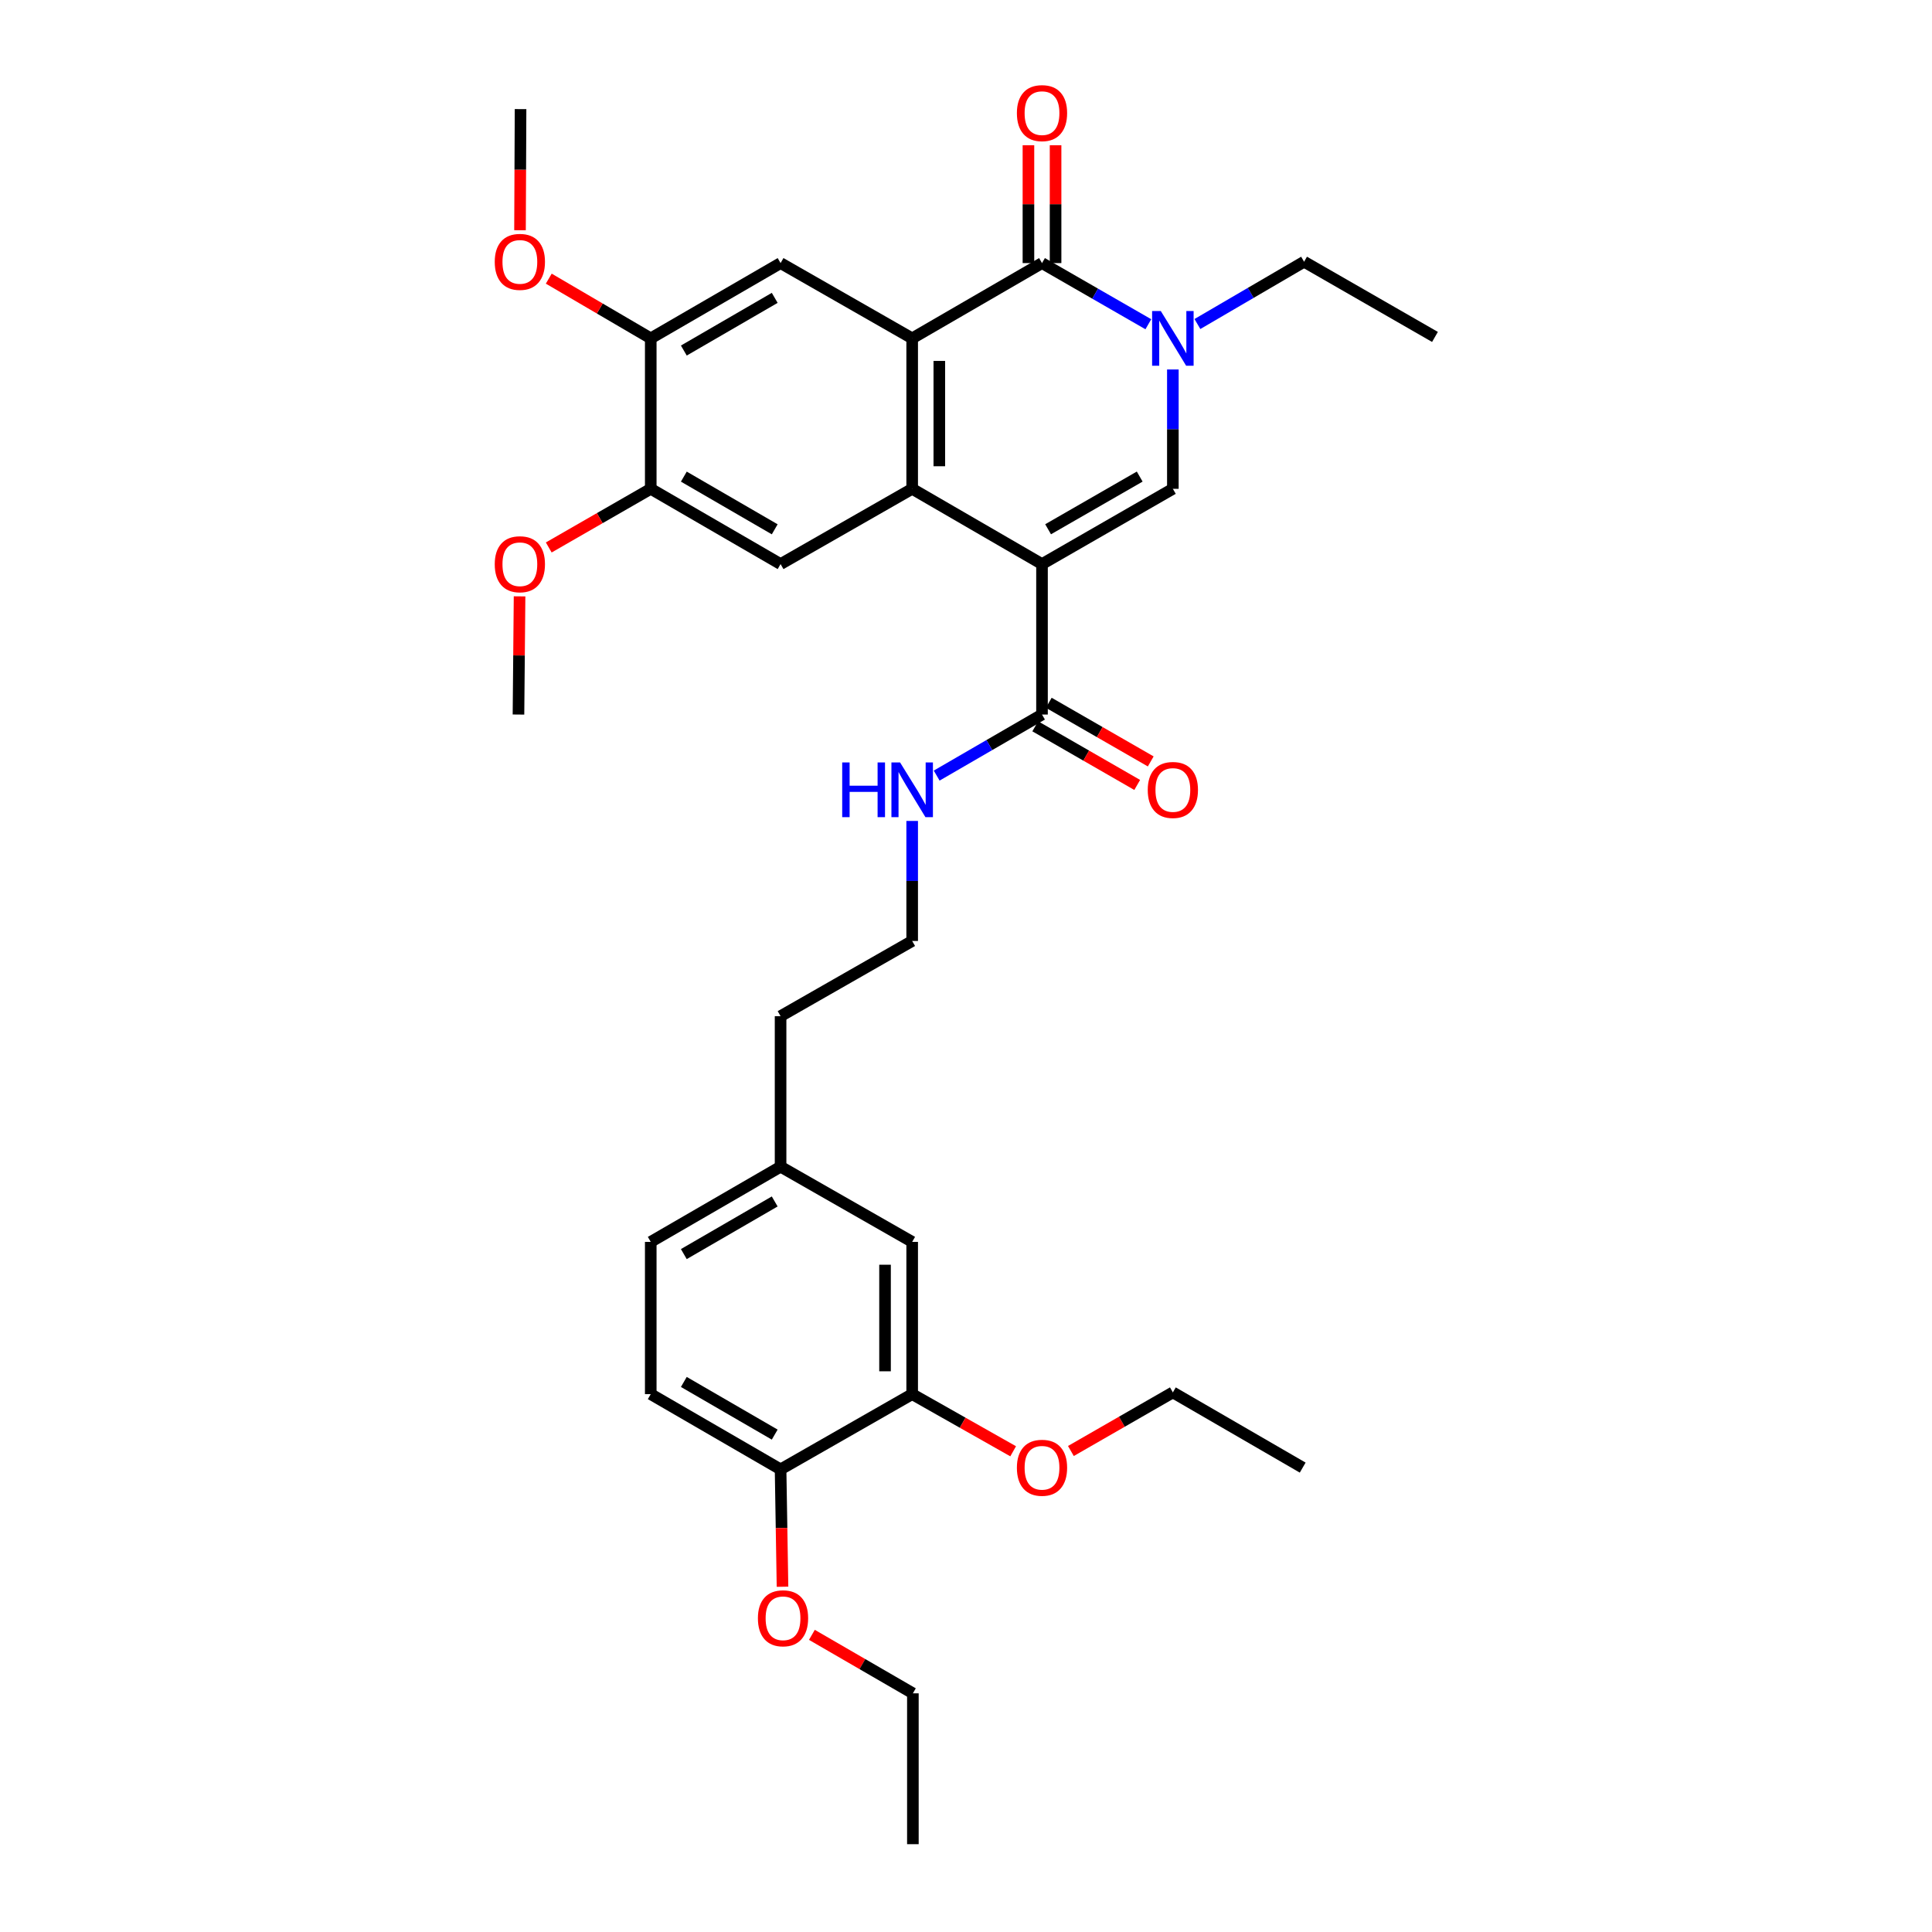 <?xml version='1.0' encoding='iso-8859-1'?>
<svg version='1.1' baseProfile='full'
              xmlns='http://www.w3.org/2000/svg'
                      xmlns:rdkit='http://www.rdkit.org/xml'
                      xmlns:xlink='http://www.w3.org/1999/xlink'
                  xml:space='preserve'
width='1000px' height='1000px' viewBox='0 0 1000 1000'>
<!-- END OF HEADER -->
<rect style='opacity:1.0;fill:#FFFFFF;stroke:none' width='1000' height='1000' x='0' y='0'> </rect>
<path class='bond-0' d='M 539.341,291.967 L 472.14,253.009' style='fill:none;fill-rule:evenodd;stroke:#000000;stroke-width:6px;stroke-linecap:butt;stroke-linejoin:miter;stroke-opacity:1' />
<path class='bond-3' d='M 539.341,291.967 L 607.072,253.009' style='fill:none;fill-rule:evenodd;stroke:#000000;stroke-width:6px;stroke-linecap:butt;stroke-linejoin:miter;stroke-opacity:1' />
<path class='bond-3' d='M 542.496,273.947 L 589.908,246.676' style='fill:none;fill-rule:evenodd;stroke:#000000;stroke-width:6px;stroke-linecap:butt;stroke-linejoin:miter;stroke-opacity:1' />
<path class='bond-5' d='M 539.341,291.967 L 539.341,369.844' style='fill:none;fill-rule:evenodd;stroke:#000000;stroke-width:6px;stroke-linecap:butt;stroke-linejoin:miter;stroke-opacity:1' />
<path class='bond-1' d='M 472.14,253.009 L 472.14,175.133' style='fill:none;fill-rule:evenodd;stroke:#000000;stroke-width:6px;stroke-linecap:butt;stroke-linejoin:miter;stroke-opacity:1' />
<path class='bond-1' d='M 486.187,241.328 L 486.187,186.814' style='fill:none;fill-rule:evenodd;stroke:#000000;stroke-width:6px;stroke-linecap:butt;stroke-linejoin:miter;stroke-opacity:1' />
<path class='bond-6' d='M 472.14,253.009 L 404.026,291.967' style='fill:none;fill-rule:evenodd;stroke:#000000;stroke-width:6px;stroke-linecap:butt;stroke-linejoin:miter;stroke-opacity:1' />
<path class='bond-7' d='M 472.14,175.133 L 404.026,136.175' style='fill:none;fill-rule:evenodd;stroke:#000000;stroke-width:6px;stroke-linecap:butt;stroke-linejoin:miter;stroke-opacity:1' />
<path class='bond-33' d='M 472.14,175.133 L 539.341,136.175' style='fill:none;fill-rule:evenodd;stroke:#000000;stroke-width:6px;stroke-linecap:butt;stroke-linejoin:miter;stroke-opacity:1' />
<path class='bond-2' d='M 539.341,136.175 L 566.859,152.004' style='fill:none;fill-rule:evenodd;stroke:#000000;stroke-width:6px;stroke-linecap:butt;stroke-linejoin:miter;stroke-opacity:1' />
<path class='bond-2' d='M 566.859,152.004 L 594.378,167.832' style='fill:none;fill-rule:evenodd;stroke:#0000FF;stroke-width:6px;stroke-linecap:butt;stroke-linejoin:miter;stroke-opacity:1' />
<path class='bond-11' d='M 546.364,136.175 L 546.364,105.674' style='fill:none;fill-rule:evenodd;stroke:#000000;stroke-width:6px;stroke-linecap:butt;stroke-linejoin:miter;stroke-opacity:1' />
<path class='bond-11' d='M 546.364,105.674 L 546.364,75.173' style='fill:none;fill-rule:evenodd;stroke:#FF0000;stroke-width:6px;stroke-linecap:butt;stroke-linejoin:miter;stroke-opacity:1' />
<path class='bond-11' d='M 532.317,136.175 L 532.317,105.674' style='fill:none;fill-rule:evenodd;stroke:#000000;stroke-width:6px;stroke-linecap:butt;stroke-linejoin:miter;stroke-opacity:1' />
<path class='bond-11' d='M 532.317,105.674 L 532.317,75.173' style='fill:none;fill-rule:evenodd;stroke:#FF0000;stroke-width:6px;stroke-linecap:butt;stroke-linejoin:miter;stroke-opacity:1' />
<path class='bond-4' d='M 607.072,253.009 L 607.072,222.125' style='fill:none;fill-rule:evenodd;stroke:#000000;stroke-width:6px;stroke-linecap:butt;stroke-linejoin:miter;stroke-opacity:1' />
<path class='bond-4' d='M 607.072,222.125 L 607.072,191.24' style='fill:none;fill-rule:evenodd;stroke:#0000FF;stroke-width:6px;stroke-linecap:butt;stroke-linejoin:miter;stroke-opacity:1' />
<path class='bond-17' d='M 619.778,167.712 L 647.384,151.588' style='fill:none;fill-rule:evenodd;stroke:#0000FF;stroke-width:6px;stroke-linecap:butt;stroke-linejoin:miter;stroke-opacity:1' />
<path class='bond-17' d='M 647.384,151.588 L 674.99,135.465' style='fill:none;fill-rule:evenodd;stroke:#000000;stroke-width:6px;stroke-linecap:butt;stroke-linejoin:miter;stroke-opacity:1' />
<path class='bond-13' d='M 535.839,375.932 L 562.228,391.11' style='fill:none;fill-rule:evenodd;stroke:#000000;stroke-width:6px;stroke-linecap:butt;stroke-linejoin:miter;stroke-opacity:1' />
<path class='bond-13' d='M 562.228,391.11 L 588.616,406.289' style='fill:none;fill-rule:evenodd;stroke:#FF0000;stroke-width:6px;stroke-linecap:butt;stroke-linejoin:miter;stroke-opacity:1' />
<path class='bond-13' d='M 542.842,363.755 L 569.231,378.934' style='fill:none;fill-rule:evenodd;stroke:#000000;stroke-width:6px;stroke-linecap:butt;stroke-linejoin:miter;stroke-opacity:1' />
<path class='bond-13' d='M 569.231,378.934 L 595.62,394.112' style='fill:none;fill-rule:evenodd;stroke:#FF0000;stroke-width:6px;stroke-linecap:butt;stroke-linejoin:miter;stroke-opacity:1' />
<path class='bond-15' d='M 539.341,369.844 L 512.081,385.647' style='fill:none;fill-rule:evenodd;stroke:#000000;stroke-width:6px;stroke-linecap:butt;stroke-linejoin:miter;stroke-opacity:1' />
<path class='bond-15' d='M 512.081,385.647 L 484.822,401.449' style='fill:none;fill-rule:evenodd;stroke:#0000FF;stroke-width:6px;stroke-linecap:butt;stroke-linejoin:miter;stroke-opacity:1' />
<path class='bond-9' d='M 404.026,291.967 L 336.826,253.009' style='fill:none;fill-rule:evenodd;stroke:#000000;stroke-width:6px;stroke-linecap:butt;stroke-linejoin:miter;stroke-opacity:1' />
<path class='bond-9' d='M 400.992,273.971 L 353.951,246.7' style='fill:none;fill-rule:evenodd;stroke:#000000;stroke-width:6px;stroke-linecap:butt;stroke-linejoin:miter;stroke-opacity:1' />
<path class='bond-34' d='M 404.026,136.175 L 336.826,175.133' style='fill:none;fill-rule:evenodd;stroke:#000000;stroke-width:6px;stroke-linecap:butt;stroke-linejoin:miter;stroke-opacity:1' />
<path class='bond-34' d='M 400.992,154.172 L 353.951,181.442' style='fill:none;fill-rule:evenodd;stroke:#000000;stroke-width:6px;stroke-linecap:butt;stroke-linejoin:miter;stroke-opacity:1' />
<path class='bond-8' d='M 336.826,175.133 L 336.826,253.009' style='fill:none;fill-rule:evenodd;stroke:#000000;stroke-width:6px;stroke-linecap:butt;stroke-linejoin:miter;stroke-opacity:1' />
<path class='bond-19' d='M 336.826,175.133 L 310.434,159.68' style='fill:none;fill-rule:evenodd;stroke:#000000;stroke-width:6px;stroke-linecap:butt;stroke-linejoin:miter;stroke-opacity:1' />
<path class='bond-19' d='M 310.434,159.68 L 284.042,144.226' style='fill:none;fill-rule:evenodd;stroke:#FF0000;stroke-width:6px;stroke-linecap:butt;stroke-linejoin:miter;stroke-opacity:1' />
<path class='bond-20' d='M 336.826,253.009 L 310.429,268.189' style='fill:none;fill-rule:evenodd;stroke:#000000;stroke-width:6px;stroke-linecap:butt;stroke-linejoin:miter;stroke-opacity:1' />
<path class='bond-20' d='M 310.429,268.189 L 284.033,283.368' style='fill:none;fill-rule:evenodd;stroke:#FF0000;stroke-width:6px;stroke-linecap:butt;stroke-linejoin:miter;stroke-opacity:1' />
<path class='bond-10' d='M 472.14,721.603 L 472.14,642.798' style='fill:none;fill-rule:evenodd;stroke:#000000;stroke-width:6px;stroke-linecap:butt;stroke-linejoin:miter;stroke-opacity:1' />
<path class='bond-10' d='M 458.093,709.782 L 458.093,654.618' style='fill:none;fill-rule:evenodd;stroke:#000000;stroke-width:6px;stroke-linecap:butt;stroke-linejoin:miter;stroke-opacity:1' />
<path class='bond-22' d='M 472.14,721.603 L 498.275,736.393' style='fill:none;fill-rule:evenodd;stroke:#000000;stroke-width:6px;stroke-linecap:butt;stroke-linejoin:miter;stroke-opacity:1' />
<path class='bond-22' d='M 498.275,736.393 L 524.41,751.183' style='fill:none;fill-rule:evenodd;stroke:#FF0000;stroke-width:6px;stroke-linecap:butt;stroke-linejoin:miter;stroke-opacity:1' />
<path class='bond-35' d='M 472.14,721.603 L 404.026,760.545' style='fill:none;fill-rule:evenodd;stroke:#000000;stroke-width:6px;stroke-linecap:butt;stroke-linejoin:miter;stroke-opacity:1' />
<path class='bond-12' d='M 404.026,760.545 L 336.826,721.603' style='fill:none;fill-rule:evenodd;stroke:#000000;stroke-width:6px;stroke-linecap:butt;stroke-linejoin:miter;stroke-opacity:1' />
<path class='bond-12' d='M 400.989,742.55 L 353.949,715.29' style='fill:none;fill-rule:evenodd;stroke:#000000;stroke-width:6px;stroke-linecap:butt;stroke-linejoin:miter;stroke-opacity:1' />
<path class='bond-23' d='M 404.026,760.545 L 404.525,790.92' style='fill:none;fill-rule:evenodd;stroke:#000000;stroke-width:6px;stroke-linecap:butt;stroke-linejoin:miter;stroke-opacity:1' />
<path class='bond-23' d='M 404.525,790.92 L 405.024,821.294' style='fill:none;fill-rule:evenodd;stroke:#FF0000;stroke-width:6px;stroke-linecap:butt;stroke-linejoin:miter;stroke-opacity:1' />
<path class='bond-14' d='M 472.14,642.798 L 404.026,603.879' style='fill:none;fill-rule:evenodd;stroke:#000000;stroke-width:6px;stroke-linecap:butt;stroke-linejoin:miter;stroke-opacity:1' />
<path class='bond-24' d='M 472.14,424.918 L 472.14,455.981' style='fill:none;fill-rule:evenodd;stroke:#0000FF;stroke-width:6px;stroke-linecap:butt;stroke-linejoin:miter;stroke-opacity:1' />
<path class='bond-24' d='M 472.14,455.981 L 472.14,487.045' style='fill:none;fill-rule:evenodd;stroke:#000000;stroke-width:6px;stroke-linecap:butt;stroke-linejoin:miter;stroke-opacity:1' />
<path class='bond-16' d='M 336.826,721.603 L 336.826,642.798' style='fill:none;fill-rule:evenodd;stroke:#000000;stroke-width:6px;stroke-linecap:butt;stroke-linejoin:miter;stroke-opacity:1' />
<path class='bond-30' d='M 674.99,135.465 L 742.737,174.392' style='fill:none;fill-rule:evenodd;stroke:#000000;stroke-width:6px;stroke-linecap:butt;stroke-linejoin:miter;stroke-opacity:1' />
<path class='bond-18' d='M 404.026,603.879 L 404.026,525.971' style='fill:none;fill-rule:evenodd;stroke:#000000;stroke-width:6px;stroke-linecap:butt;stroke-linejoin:miter;stroke-opacity:1' />
<path class='bond-21' d='M 404.026,603.879 L 336.826,642.798' style='fill:none;fill-rule:evenodd;stroke:#000000;stroke-width:6px;stroke-linecap:butt;stroke-linejoin:miter;stroke-opacity:1' />
<path class='bond-21' d='M 400.986,621.873 L 353.946,649.116' style='fill:none;fill-rule:evenodd;stroke:#000000;stroke-width:6px;stroke-linecap:butt;stroke-linejoin:miter;stroke-opacity:1' />
<path class='bond-29' d='M 269.153,119.17 L 269.296,87.822' style='fill:none;fill-rule:evenodd;stroke:#FF0000;stroke-width:6px;stroke-linecap:butt;stroke-linejoin:miter;stroke-opacity:1' />
<path class='bond-29' d='M 269.296,87.822 L 269.438,56.473' style='fill:none;fill-rule:evenodd;stroke:#000000;stroke-width:6px;stroke-linecap:butt;stroke-linejoin:miter;stroke-opacity:1' />
<path class='bond-28' d='M 268.925,308.674 L 268.643,339.259' style='fill:none;fill-rule:evenodd;stroke:#FF0000;stroke-width:6px;stroke-linecap:butt;stroke-linejoin:miter;stroke-opacity:1' />
<path class='bond-28' d='M 268.643,339.259 L 268.361,369.844' style='fill:none;fill-rule:evenodd;stroke:#000000;stroke-width:6px;stroke-linecap:butt;stroke-linejoin:miter;stroke-opacity:1' />
<path class='bond-26' d='M 554.294,751.038 L 580.683,735.872' style='fill:none;fill-rule:evenodd;stroke:#FF0000;stroke-width:6px;stroke-linecap:butt;stroke-linejoin:miter;stroke-opacity:1' />
<path class='bond-26' d='M 580.683,735.872 L 607.072,720.705' style='fill:none;fill-rule:evenodd;stroke:#000000;stroke-width:6px;stroke-linecap:butt;stroke-linejoin:miter;stroke-opacity:1' />
<path class='bond-27' d='M 420.233,846.193 L 446.37,861.329' style='fill:none;fill-rule:evenodd;stroke:#FF0000;stroke-width:6px;stroke-linecap:butt;stroke-linejoin:miter;stroke-opacity:1' />
<path class='bond-27' d='M 446.37,861.329 L 472.507,876.466' style='fill:none;fill-rule:evenodd;stroke:#000000;stroke-width:6px;stroke-linecap:butt;stroke-linejoin:miter;stroke-opacity:1' />
<path class='bond-25' d='M 472.14,487.045 L 404.026,525.971' style='fill:none;fill-rule:evenodd;stroke:#000000;stroke-width:6px;stroke-linecap:butt;stroke-linejoin:miter;stroke-opacity:1' />
<path class='bond-32' d='M 607.072,720.705 L 674.272,759.632' style='fill:none;fill-rule:evenodd;stroke:#000000;stroke-width:6px;stroke-linecap:butt;stroke-linejoin:miter;stroke-opacity:1' />
<path class='bond-31' d='M 472.507,876.466 L 472.507,954.545' style='fill:none;fill-rule:evenodd;stroke:#000000;stroke-width:6px;stroke-linecap:butt;stroke-linejoin:miter;stroke-opacity:1' />
<path  class='atom-5' d='M 600.812 160.973
L 610.092 175.973
Q 611.012 177.453, 612.492 180.133
Q 613.972 182.813, 614.052 182.973
L 614.052 160.973
L 617.812 160.973
L 617.812 189.293
L 613.932 189.293
L 603.972 172.893
Q 602.812 170.973, 601.572 168.773
Q 600.372 166.573, 600.012 165.893
L 600.012 189.293
L 596.332 189.293
L 596.332 160.973
L 600.812 160.973
' fill='#0000FF'/>
<path  class='atom-12' d='M 526.341 58.55
Q 526.341 51.751, 529.701 47.95
Q 533.061 44.151, 539.341 44.151
Q 545.621 44.151, 548.981 47.95
Q 552.341 51.751, 552.341 58.55
Q 552.341 65.43, 548.941 69.35
Q 545.541 73.231, 539.341 73.231
Q 533.101 73.231, 529.701 69.35
Q 526.341 65.471, 526.341 58.55
M 539.341 70.031
Q 543.661 70.031, 545.981 67.15
Q 548.341 64.231, 548.341 58.55
Q 548.341 52.99, 545.981 50.191
Q 543.661 47.35, 539.341 47.35
Q 535.021 47.35, 532.661 50.151
Q 530.341 52.95, 530.341 58.55
Q 530.341 64.27, 532.661 67.15
Q 535.021 70.031, 539.341 70.031
' fill='#FF0000'/>
<path  class='atom-14' d='M 594.072 408.881
Q 594.072 402.081, 597.432 398.281
Q 600.792 394.481, 607.072 394.481
Q 613.352 394.481, 616.712 398.281
Q 620.072 402.081, 620.072 408.881
Q 620.072 415.761, 616.672 419.681
Q 613.272 423.561, 607.072 423.561
Q 600.832 423.561, 597.432 419.681
Q 594.072 415.801, 594.072 408.881
M 607.072 420.361
Q 611.392 420.361, 613.712 417.481
Q 616.072 414.561, 616.072 408.881
Q 616.072 403.321, 613.712 400.521
Q 611.392 397.681, 607.072 397.681
Q 602.752 397.681, 600.392 400.481
Q 598.072 403.281, 598.072 408.881
Q 598.072 414.601, 600.392 417.481
Q 602.752 420.361, 607.072 420.361
' fill='#FF0000'/>
<path  class='atom-16' d='M 435.92 394.641
L 439.76 394.641
L 439.76 406.681
L 454.24 406.681
L 454.24 394.641
L 458.08 394.641
L 458.08 422.961
L 454.24 422.961
L 454.24 409.881
L 439.76 409.881
L 439.76 422.961
L 435.92 422.961
L 435.92 394.641
' fill='#0000FF'/>
<path  class='atom-16' d='M 465.88 394.641
L 475.16 409.641
Q 476.08 411.121, 477.56 413.801
Q 479.04 416.481, 479.12 416.641
L 479.12 394.641
L 482.88 394.641
L 482.88 422.961
L 479 422.961
L 469.04 406.561
Q 467.88 404.641, 466.64 402.441
Q 465.44 400.241, 465.08 399.561
L 465.08 422.961
L 461.4 422.961
L 461.4 394.641
L 465.88 394.641
' fill='#0000FF'/>
<path  class='atom-20' d='M 256.079 135.545
Q 256.079 128.745, 259.439 124.945
Q 262.799 121.145, 269.079 121.145
Q 275.359 121.145, 278.719 124.945
Q 282.079 128.745, 282.079 135.545
Q 282.079 142.425, 278.679 146.345
Q 275.279 150.225, 269.079 150.225
Q 262.839 150.225, 259.439 146.345
Q 256.079 142.465, 256.079 135.545
M 269.079 147.025
Q 273.399 147.025, 275.719 144.145
Q 278.079 141.225, 278.079 135.545
Q 278.079 129.985, 275.719 127.185
Q 273.399 124.345, 269.079 124.345
Q 264.759 124.345, 262.399 127.145
Q 260.079 129.945, 260.079 135.545
Q 260.079 141.265, 262.399 144.145
Q 264.759 147.025, 269.079 147.025
' fill='#FF0000'/>
<path  class='atom-21' d='M 256.079 292.047
Q 256.079 285.247, 259.439 281.447
Q 262.799 277.647, 269.079 277.647
Q 275.359 277.647, 278.719 281.447
Q 282.079 285.247, 282.079 292.047
Q 282.079 298.927, 278.679 302.847
Q 275.279 306.727, 269.079 306.727
Q 262.839 306.727, 259.439 302.847
Q 256.079 298.967, 256.079 292.047
M 269.079 303.527
Q 273.399 303.527, 275.719 300.647
Q 278.079 297.727, 278.079 292.047
Q 278.079 286.487, 275.719 283.687
Q 273.399 280.847, 269.079 280.847
Q 264.759 280.847, 262.399 283.647
Q 260.079 286.447, 260.079 292.047
Q 260.079 297.767, 262.399 300.647
Q 264.759 303.527, 269.079 303.527
' fill='#FF0000'/>
<path  class='atom-23' d='M 526.341 759.712
Q 526.341 752.912, 529.701 749.112
Q 533.061 745.312, 539.341 745.312
Q 545.621 745.312, 548.981 749.112
Q 552.341 752.912, 552.341 759.712
Q 552.341 766.592, 548.941 770.512
Q 545.541 774.392, 539.341 774.392
Q 533.101 774.392, 529.701 770.512
Q 526.341 766.632, 526.341 759.712
M 539.341 771.192
Q 543.661 771.192, 545.981 768.312
Q 548.341 765.392, 548.341 759.712
Q 548.341 754.152, 545.981 751.352
Q 543.661 748.512, 539.341 748.512
Q 535.021 748.512, 532.661 751.312
Q 530.341 754.112, 530.341 759.712
Q 530.341 765.432, 532.661 768.312
Q 535.021 771.192, 539.341 771.192
' fill='#FF0000'/>
<path  class='atom-24' d='M 392.291 837.62
Q 392.291 830.82, 395.651 827.02
Q 399.011 823.22, 405.291 823.22
Q 411.571 823.22, 414.931 827.02
Q 418.291 830.82, 418.291 837.62
Q 418.291 844.5, 414.891 848.42
Q 411.491 852.3, 405.291 852.3
Q 399.051 852.3, 395.651 848.42
Q 392.291 844.54, 392.291 837.62
M 405.291 849.1
Q 409.611 849.1, 411.931 846.22
Q 414.291 843.3, 414.291 837.62
Q 414.291 832.06, 411.931 829.26
Q 409.611 826.42, 405.291 826.42
Q 400.971 826.42, 398.611 829.22
Q 396.291 832.02, 396.291 837.62
Q 396.291 843.34, 398.611 846.22
Q 400.971 849.1, 405.291 849.1
' fill='#FF0000'/>
</svg>
